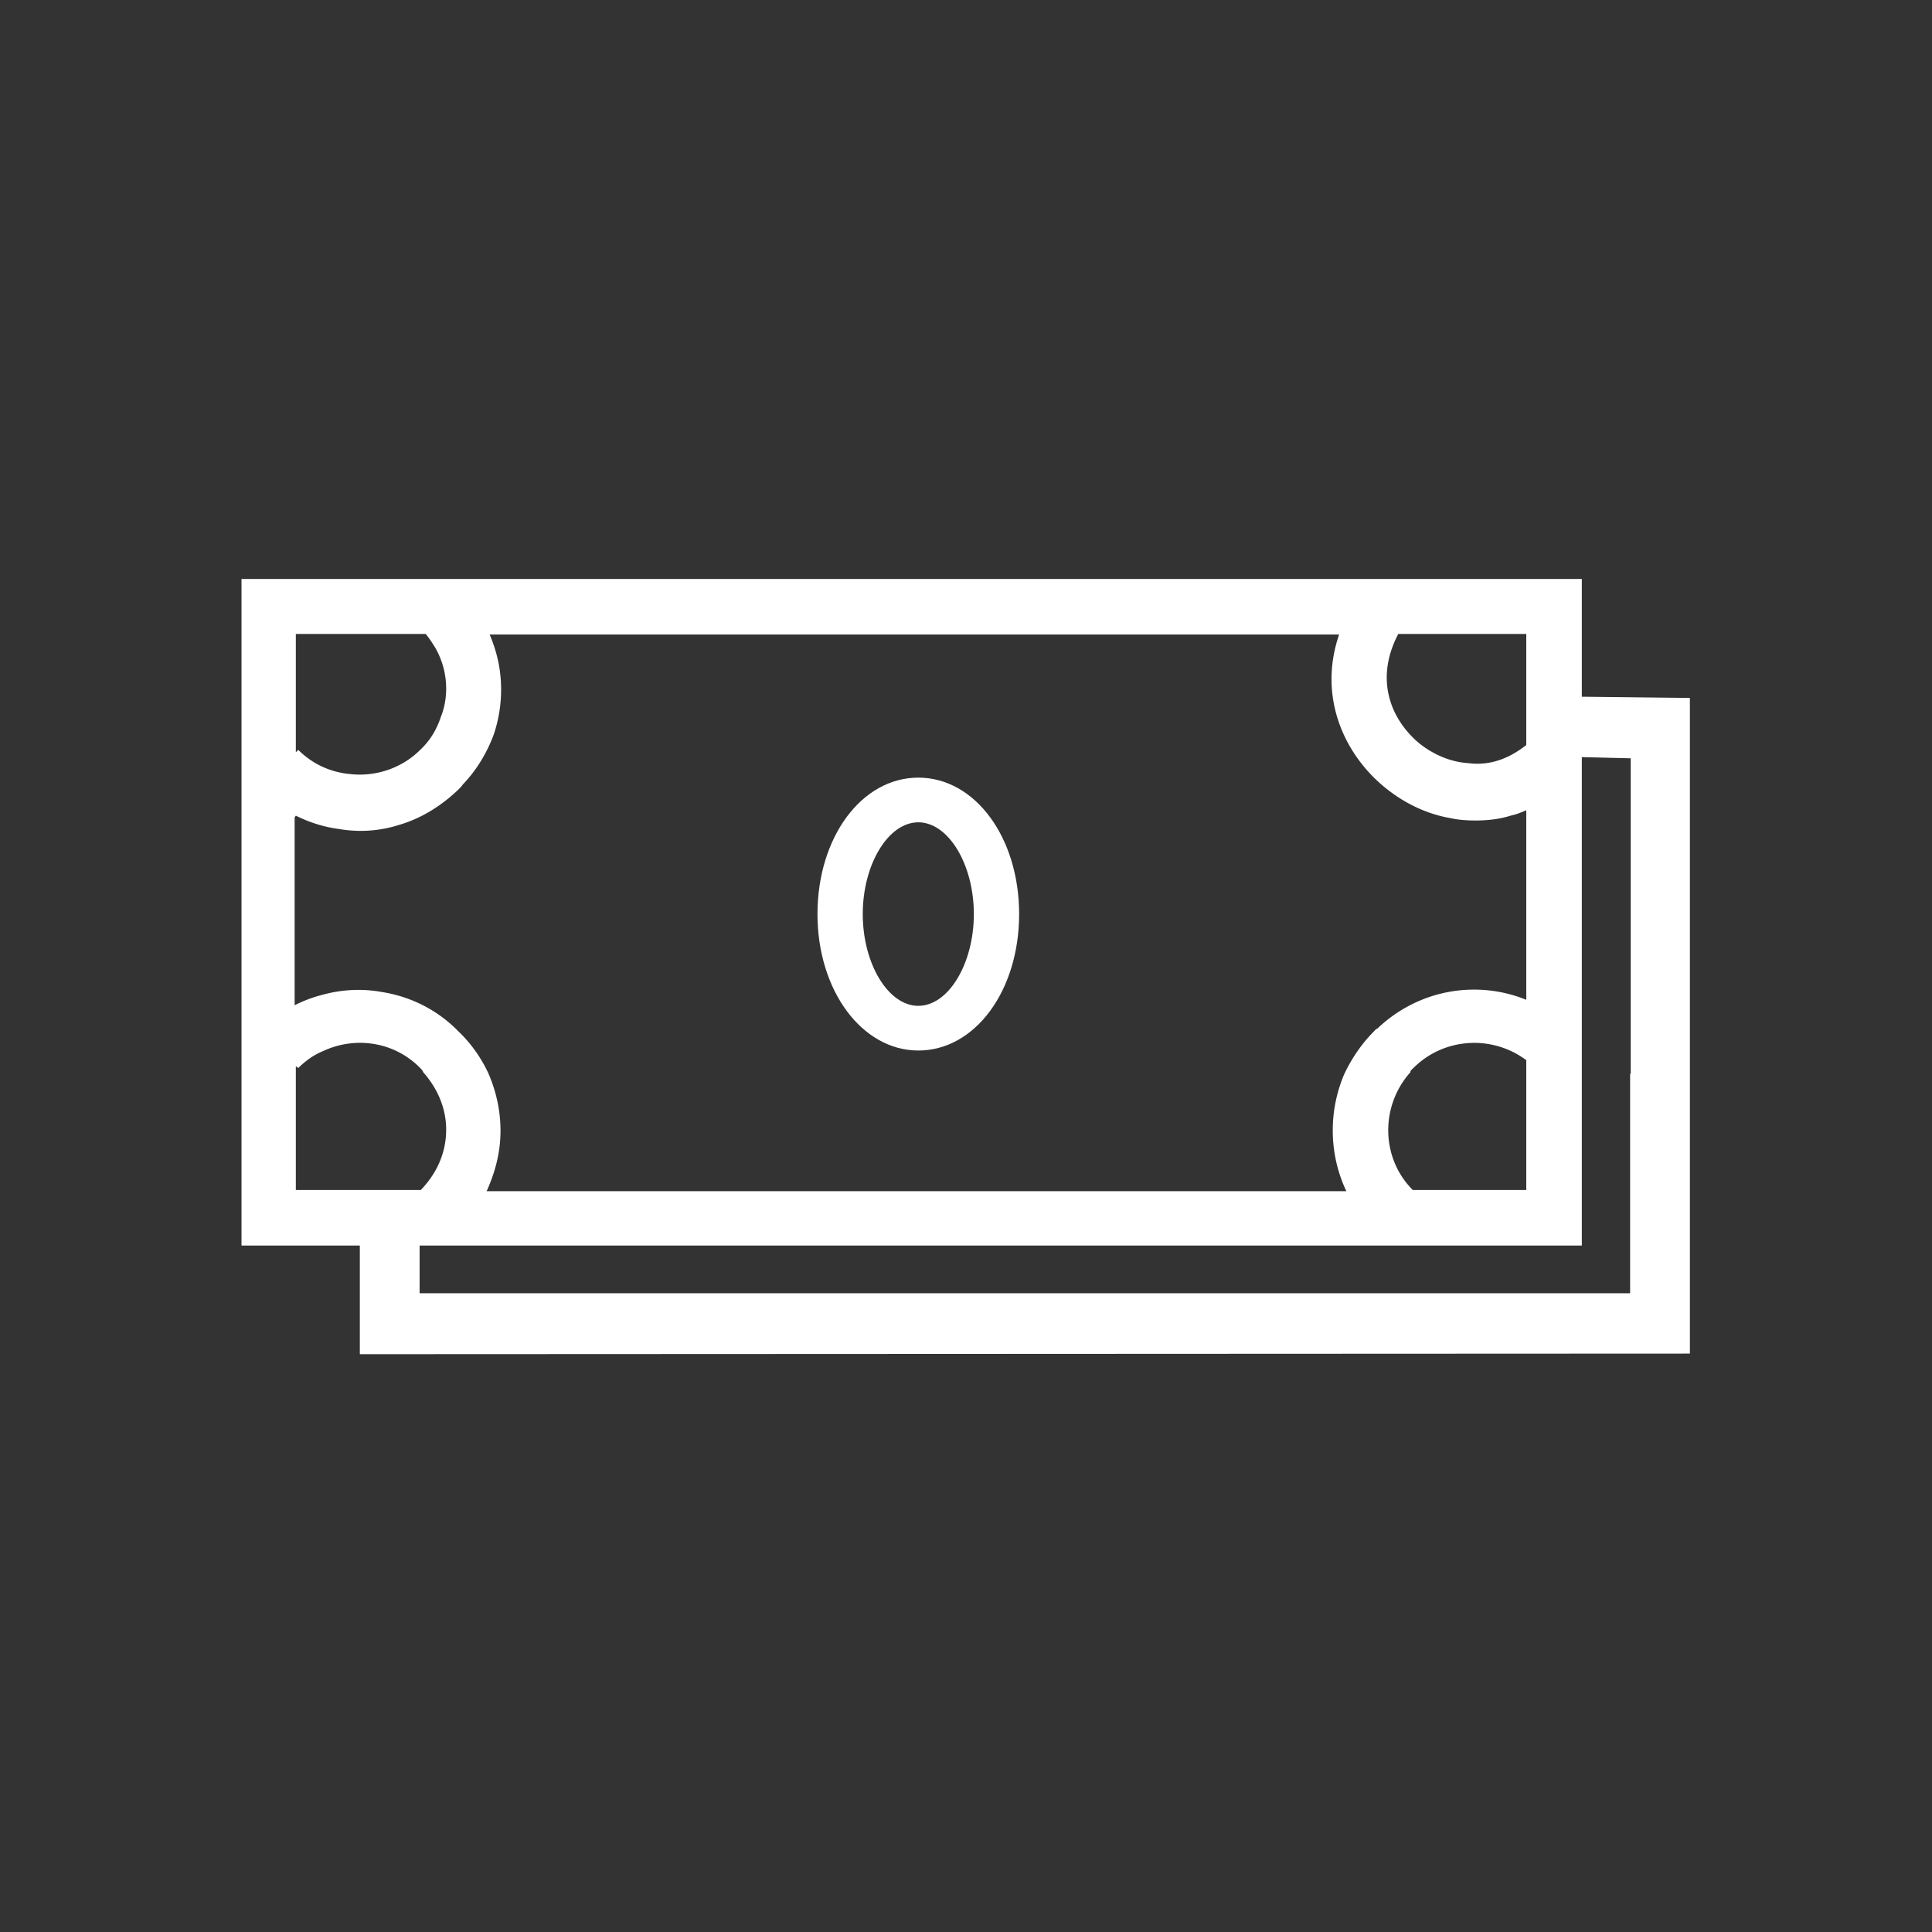 <svg xmlns="http://www.w3.org/2000/svg" viewBox="0 0 32 32"><rect x="0" y="0" width="32" height="32" fill="#333333" stroke="none"/><path fill="#f0ebde" d="m27.99 11.56-1.79-.02V9.59H4v11.04h1.96v1.8l22.03-.01V11.57zm-4.83-1.06h2.12v1.84c-.33.26-.65.34-.96.3-.31-.02-.58-.15-.79-.31-.45-.36-.79-1.03-.37-1.83m-18.26 0h2.15c.06.07.11.15.16.23.12.21.18.44.18.68 0 .16-.03.32-.09.47-.07.21-.18.39-.34.54-.31.31-.75.45-1.17.4-.31-.03-.61-.16-.85-.4l-.04.04zm0 3.01c.22.11.47.19.71.22a2.1 2.1 0 0 0 1.01-.07c.37-.11.7-.32.98-.59.02-.02.05-.05.06-.07.24-.25.41-.54.52-.84.08-.24.12-.49.12-.74 0-.33-.07-.63-.19-.91h14.07c-.36 1.05.1 2.01.78 2.55.3.24.66.42 1.06.49.13.03.28.04.42.04.19 0 .39-.02.58-.08.09-.02.17-.05.26-.09v3.14c-.81-.33-1.78-.18-2.47.48-.02 0-.03.02-.05.04-.21.21-.37.45-.49.7-.27.62-.26 1.34.03 1.95H8.06c.14-.31.23-.64.23-1 0-.33-.07-.65-.2-.95-.12-.26-.29-.5-.5-.7l-.04-.04c-.35-.34-.78-.54-1.23-.61-.33-.06-.67-.04-.99.05-.16.04-.31.1-.45.17v-3.11zm20.38 4.05v2.15H23.4c-.53-.53-.54-1.39-.04-1.95 0-.03.03-.05.05-.07.51-.51 1.31-.55 1.87-.13M4.9 19.71v-2.05l.04.03c.12-.12.26-.22.41-.28.53-.25 1.18-.16 1.61.28.02.02.04.04.05.07.24.27.38.6.38.95 0 .39-.16.73-.42 1zM27 17.78v3.64H6.95v-.79H26.2v-8.09l.81.02v5.23z" style="fill:#fff"/><path fill="#f0ebde" d="M15.21 17.4c-.93 0-1.67-.99-1.67-2.26s.73-2.26 1.67-2.26 1.67.99 1.67 2.26-.73 2.26-1.67 2.26m0-3.78c-.5 0-.92.7-.92 1.52s.42 1.52.92 1.52.92-.7.92-1.52-.42-1.52-.92-1.52" style="fill:#fff"/></svg>